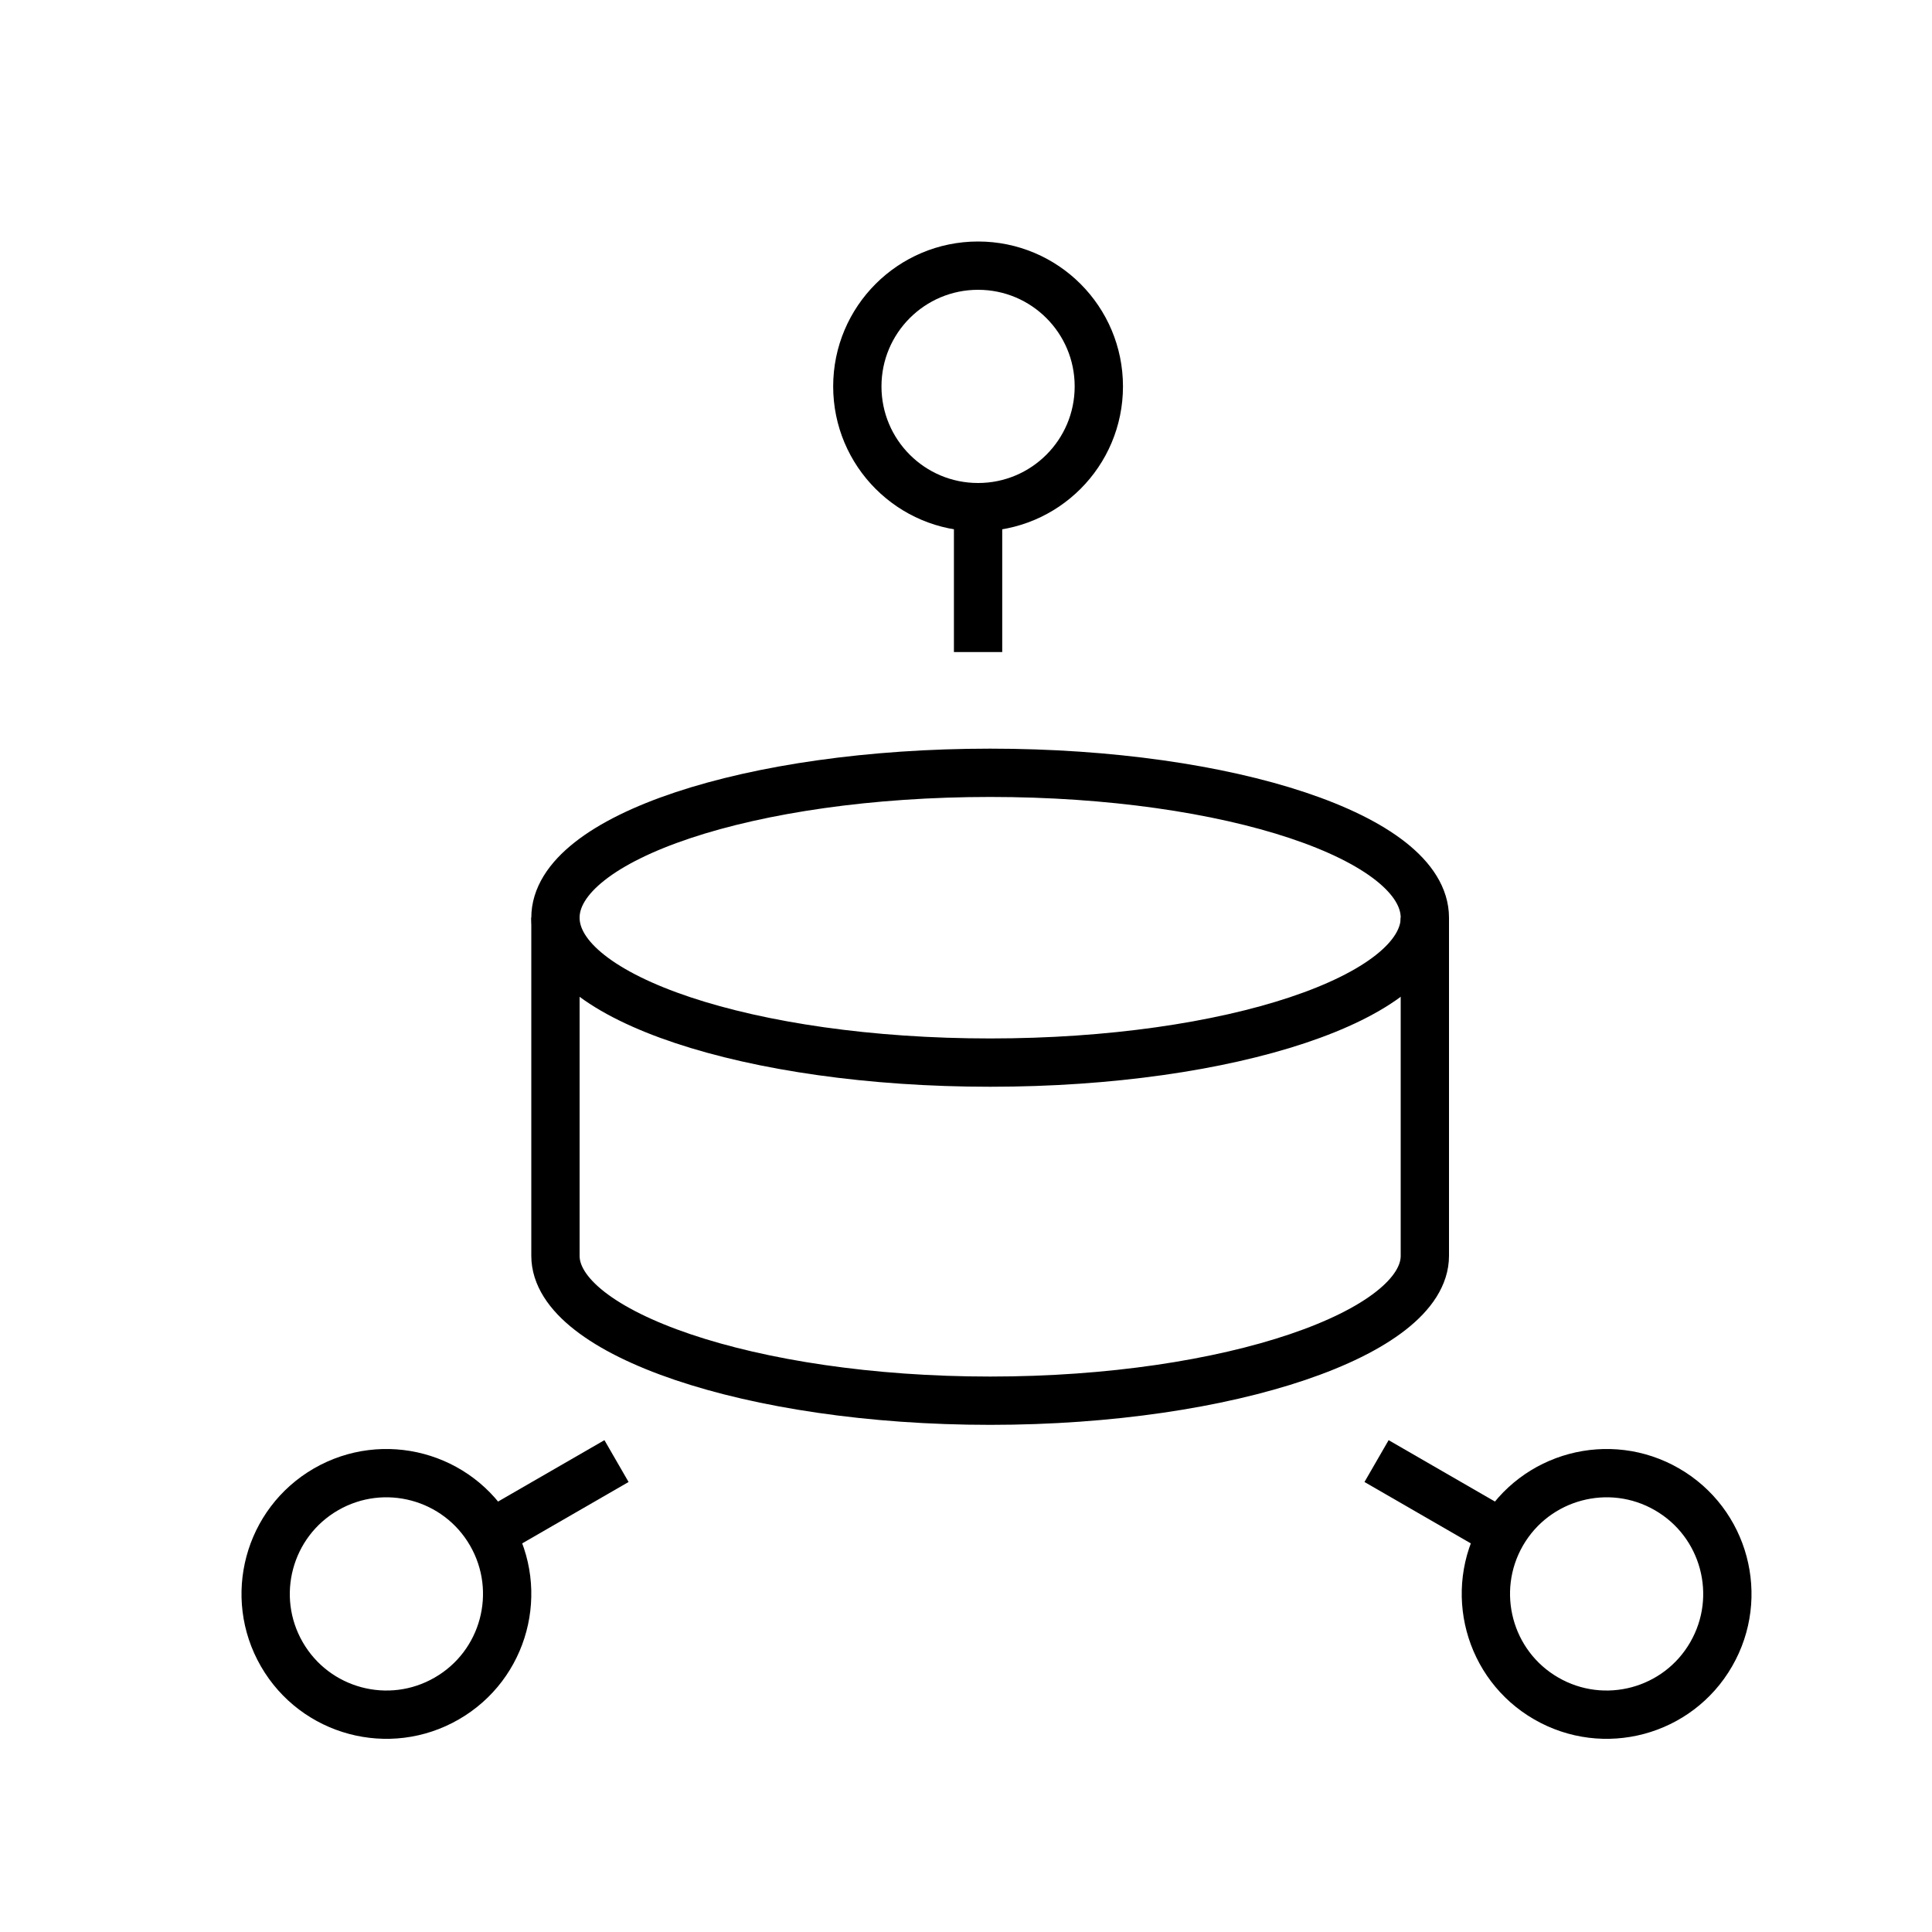 <?xml version="1.0" encoding="UTF-8"?>
<svg width="40px" height="40px" viewBox="0 0 40 40" version="1.1" xmlns="http://www.w3.org/2000/svg" xmlns:xlink="http://www.w3.org/1999/xlink">
    <!-- Generator: Sketch 49.3 (51167) - http://www.bohemiancoding.com/sketch -->
    <title>PostgreSQL/PostgreSQ_FA_dznosqljr</title>
    <desc>Created with Sketch.</desc>
    <defs></defs>
    <g id="详情页" stroke="none" stroke-width="1" fill="none" fill-rule="evenodd">
        <g id="RDS-PostgreSQL" transform="translate(-211, -2924)" stroke="#000000">
            <g id="功能服务/内容少" transform="translate(211, 2652)">
                <g id="Group-29" transform="translate(0, 272)">
                    <g id="Page-1" transform="translate(5, 5)">
                        <path d="M24.5,14 C24.5,15.656 20.471,17 15.5,17 C10.529,17 6.5,15.656 6.5,14 C6.5,12.344 10.529,11 15.5,11 C20.471,11 24.5,12.344 24.5,14 Z" id="Stroke-1"></path>
                        <path d="M6.5,14 L6.5,21 C6.5,22.592 10.529,24 15.5,24 C20.471,24 24.5,22.592 24.5,21 L24.5,14" id="Stroke-3"></path>
                        <path d="M17.75,3 C17.75,4.381 16.631,5.5 15.25,5.5 C13.869,5.5 12.75,4.381 12.75,3 C12.75,1.619 13.869,0.5 15.25,0.5 C16.631,0.5 17.75,1.619 17.75,3 Z" id="Stroke-5"></path>
                        <path d="M15.25,8.5 L15.25,5.5" id="Stroke-7"></path>
                        <path d="M1.75,25.835 C2.946,25.145 4.476,25.555 5.165,26.75 C5.855,27.946 5.446,29.476 4.25,30.165 C3.055,30.856 1.525,30.446 0.835,29.25 C0.145,28.055 0.555,26.525 1.75,25.835 Z" id="Stroke-9"></path>
                        <path d="M7.764,25.25 L5.165,26.75" id="Stroke-11"></path>
                        <path d="M29.513,25.835 C28.318,25.145 26.788,25.555 26.098,26.75 C25.409,27.946 25.818,29.476 27.013,30.165 C28.209,30.856 29.739,30.446 30.428,29.25 C31.118,28.055 30.709,26.525 29.513,25.835 Z" id="Stroke-13"></path>
                        <path d="M23.5,25.25 L26.098,26.75" id="Stroke-15"></path>
                    </g>
                </g>
            </g>
        </g>
    </g>
</svg>